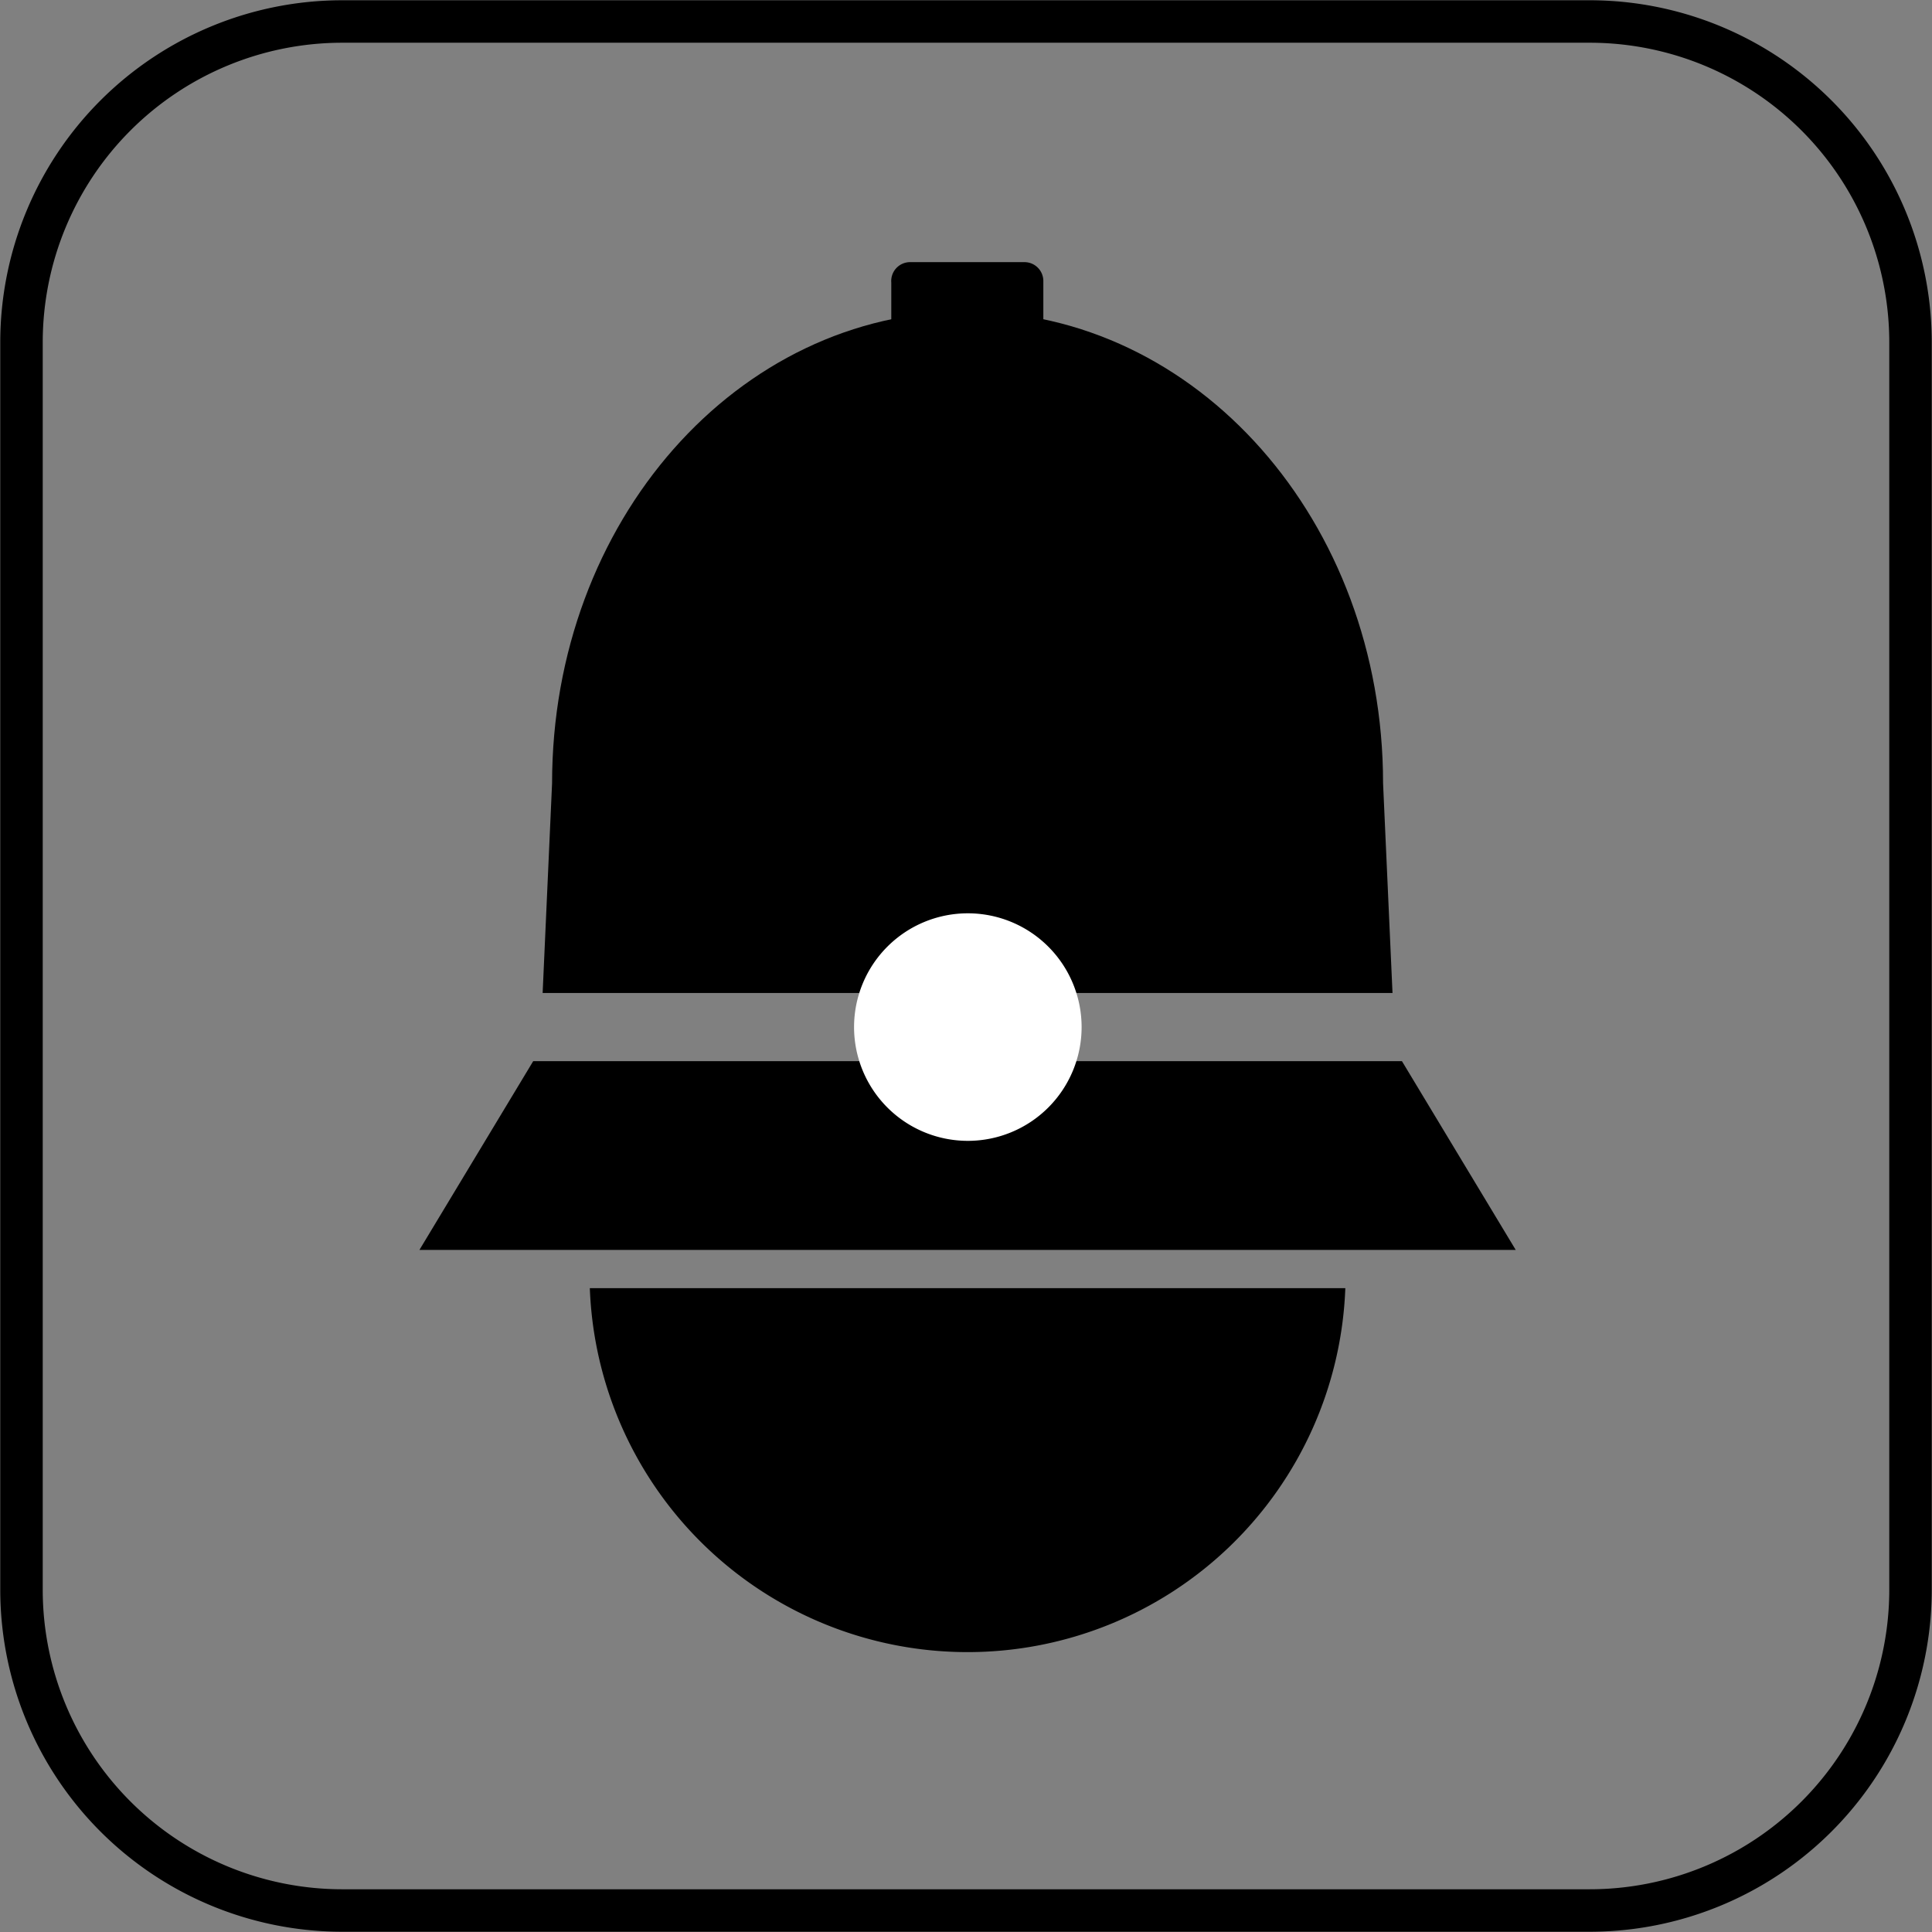 <svg xmlns="http://www.w3.org/2000/svg" xmlns:xlink="http://www.w3.org/1999/xlink" viewBox="0 0 36.85 36.85"><rect x="0" y="0" width="36.85" height="36.85" fill="#808080" stroke="none"/><defs><style>.cls-1,.cls-3{fill:none;}.cls-2{clip-path:url(#clip-path);}.cls-3{stroke:#000;stroke-miterlimit:3.86;stroke-width:0.81px;}.cls-4,.cls-5{fill-rule:evenodd;}.cls-5{fill:#fff;}</style><clipPath id="clip-path" transform="translate(0 0)"><rect class="cls-1" width="36.85" height="36.85"/></clipPath></defs><g id="Layer_2" data-name="Layer 2"><g id="Layer_1-2" data-name="Layer 1"><g class="cls-2"><path class="cls-3" d="M6.53.41H30.31a6.12,6.12,0,0,1,6.13,6.12V30.32a6.12,6.12,0,0,1-6.13,6.12H6.53A6.12,6.12,0,0,1,.41,30.32V6.53A6.12,6.12,0,0,1,6.53.41Z" transform="translate(0 0)"/></g><polyline class="cls-4" points="8 23.84 28.91 23.84 26.74 20.24 10.17 20.24"/><path class="cls-4" d="M11.25,24.57H25.66a7.21,7.21,0,0,1-14.41,0" transform="translate(0 0)"/><path class="cls-4" d="M10.35,18.94l.18-4c0-5,3.54-9,7.92-9s7.93,4,7.93,9l.18,4" transform="translate(0 0)"/><path class="cls-4" d="M17,5.39A.36.36,0,0,1,17.37,5h2.17a.36.36,0,0,1,.36.35V6.48a.36.36,0,0,1-.36.36H17.37A.36.36,0,0,1,17,6.48" transform="translate(0 0)"/><path class="cls-5" d="M16.29,19.59a2.17,2.17,0,1,1,2.17,2.17,2.17,2.17,0,0,1-2.17-2.17" transform="translate(0 0)"/></g></g></svg>